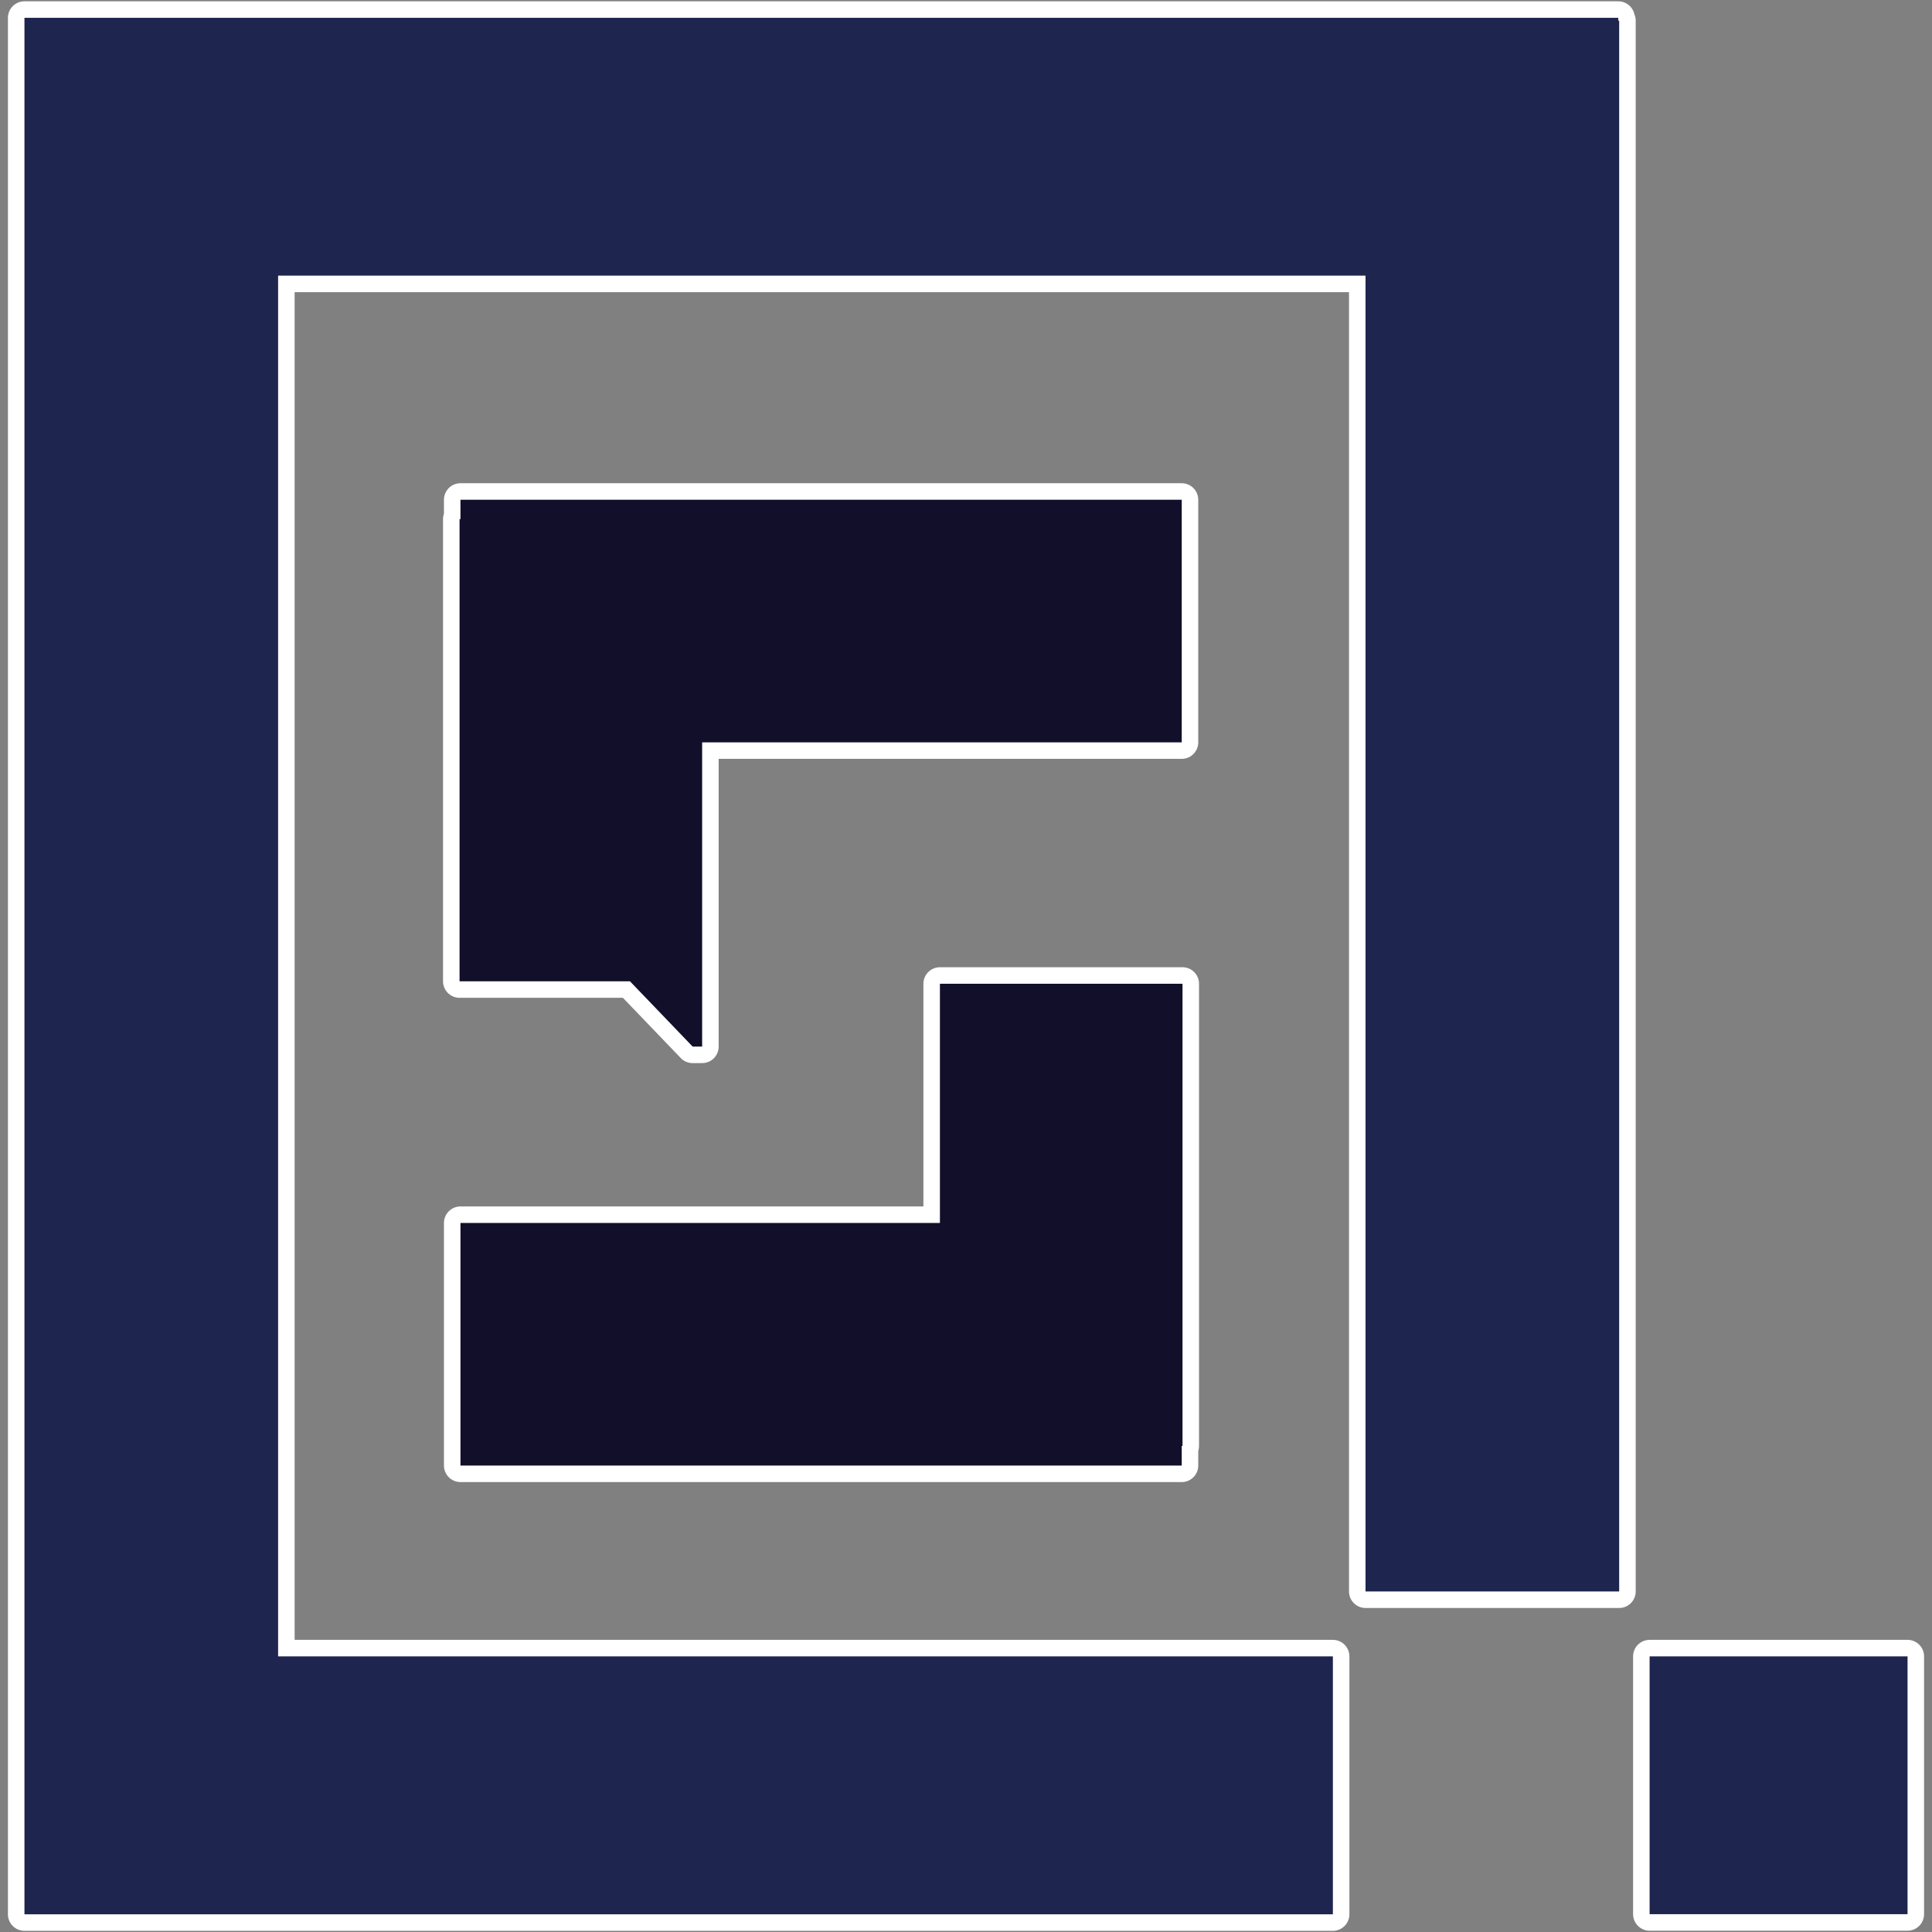 <?xml version="1.0" encoding="UTF-8"?><svg id="uuid-3d60c5e7-fa8e-4620-8b7a-3f33a0510943" xmlns="http://www.w3.org/2000/svg" viewBox="0 0 148.53 148.53"><rect x="0" y="0" width="148.53" height="148.53" fill="#808080" stroke="none"/><rect width="148.53" height="148.53" style="fill:none;"/><rect x="126.82" y="127.34" width="19.83" height="19.82" style="fill:#1e254e; stroke:#fff; stroke-linecap:round; stroke-linejoin:round; stroke-width:2.54px;"/><polygon points="90.91 75.63 72.26 75.63 72.26 94.02 35.4 94.02 35.4 112.67 90.85 112.67 90.85 111.16 90.91 111.16 90.91 75.63" style="fill:#110f2a; stroke:#fff; stroke-linecap:round; stroke-linejoin:round; stroke-width:2.54px;"/><polygon points="35.4 38.42 35.4 39.91 35.33 39.91 35.33 75.44 48.43 75.44 53.25 80.46 53.98 80.46 53.98 75.44 53.98 75.44 53.98 57.07 90.85 57.07 90.85 38.42 35.4 38.42" style="fill:#110f2a; stroke:#fff; stroke-linecap:round; stroke-linejoin:round; stroke-width:2.54px;"/><polygon points="124.41 1.59 124.41 1.37 1.88 1.37 1.88 1.59 1.88 21.19 1.88 127.34 1.88 147.17 21.38 147.17 102.47 147.17 102.47 127.34 21.38 127.34 21.38 21.19 104.98 21.19 104.98 122.35 124.48 122.35 124.48 1.59 124.41 1.59" style="fill:#1e254e; stroke:#fff; stroke-linecap:round; stroke-linejoin:round; stroke-width:2.54px;"/><rect x="126.82" y="127.34" width="19.83" height="19.82" style="fill:#1e254e;"/><polygon points="90.91 75.63 72.26 75.63 72.26 94.02 35.4 94.02 35.4 112.67 90.85 112.67 90.85 111.16 90.91 111.16 90.91 75.63" style="fill:#110f2a;"/><polygon points="35.4 38.42 35.4 39.91 35.33 39.91 35.33 75.44 48.43 75.44 53.25 80.46 53.98 80.46 53.98 75.44 53.98 75.44 53.98 57.07 90.85 57.07 90.85 38.42 35.4 38.42" style="fill:#110f2a;"/><polygon points="124.41 1.59 124.41 1.37 1.88 1.37 1.88 1.59 1.88 21.19 1.88 127.34 1.88 147.17 21.38 147.17 102.47 147.17 102.47 127.34 21.38 127.34 21.38 21.19 104.98 21.19 104.98 122.35 124.48 122.35 124.48 1.59 124.41 1.59" style="fill:#1e254e;"/></svg>